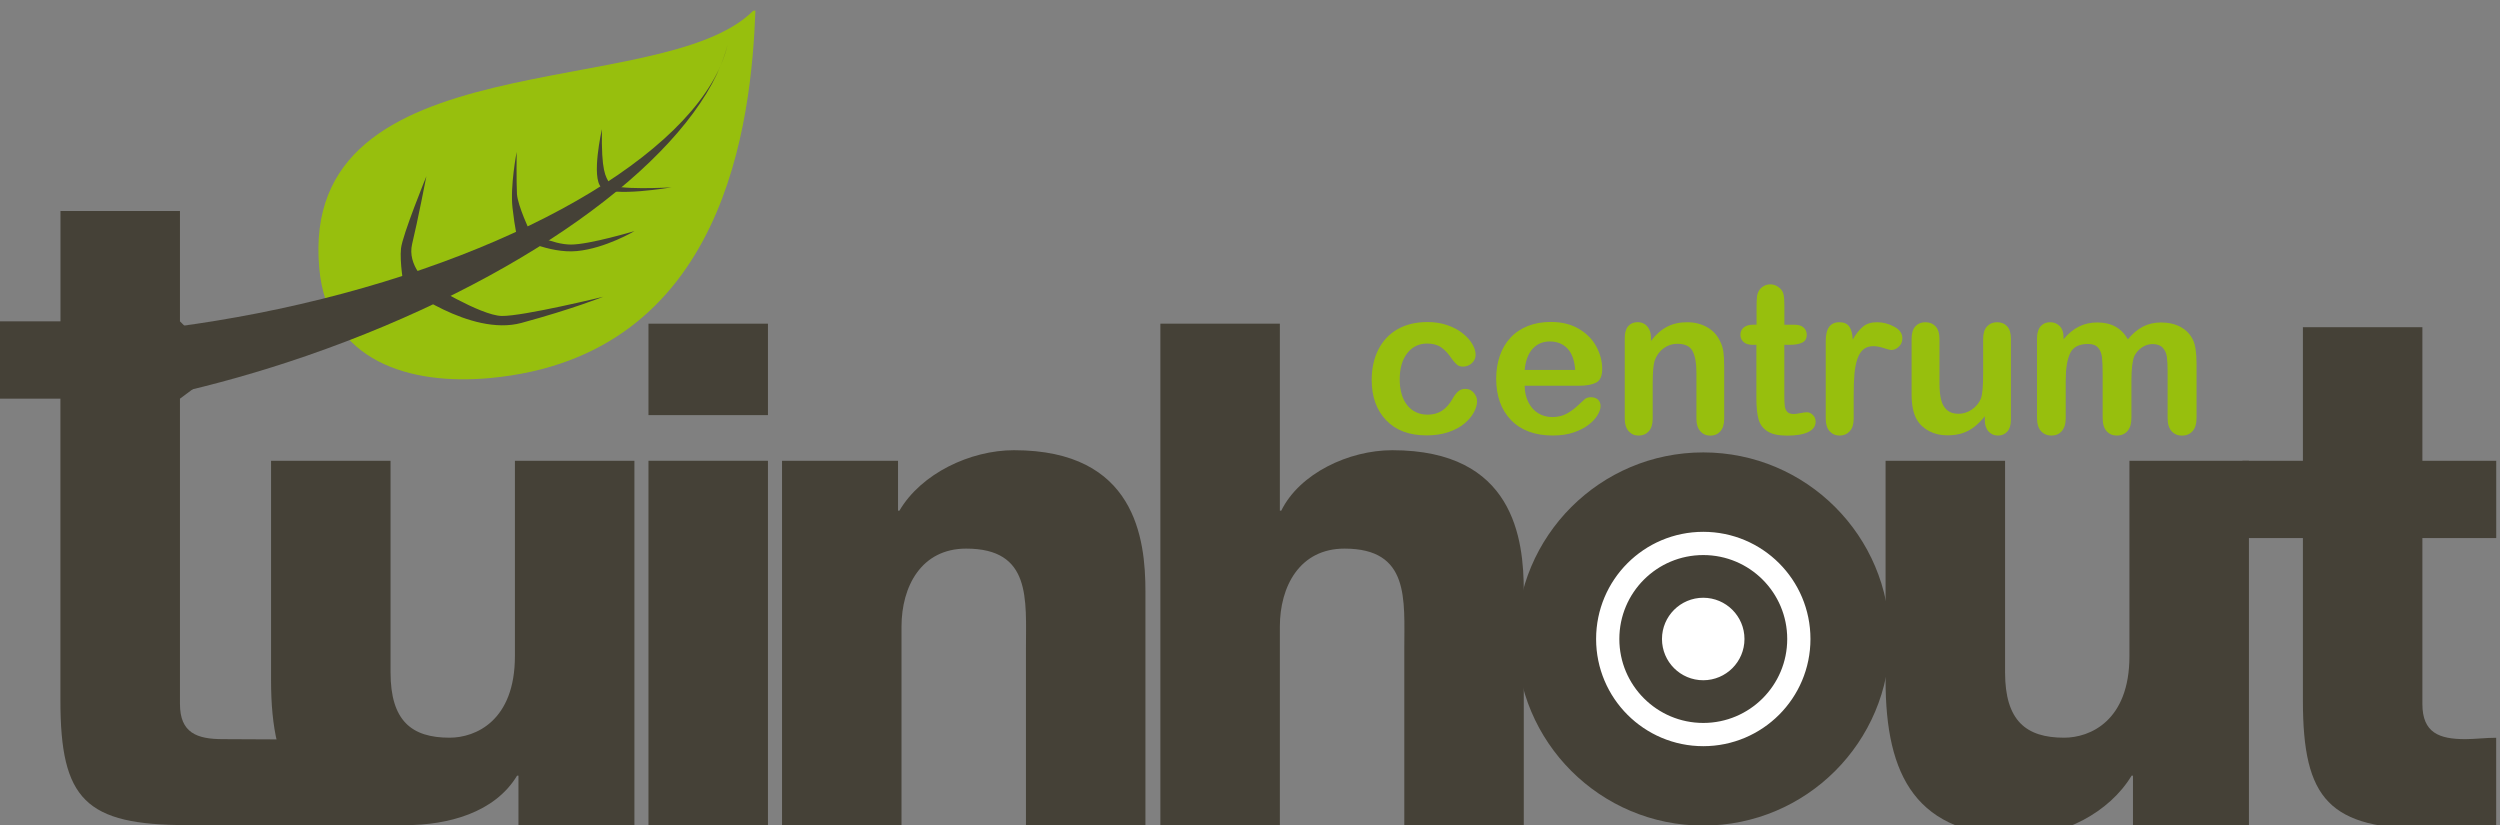 <svg xmlns="http://www.w3.org/2000/svg" xmlns:xlink="http://www.w3.org/1999/xlink" id="Laag_1" x="0px" y="0px" viewBox="0 0 430.36 142.09" style="enable-background:new 0 0 430.36 142.09;" xml:space="preserve"><rect x="0" y="0" width="430.36" height="142.09" fill="#808080" stroke="none"/><style type="text/css">	.Gebogen_x0020_groen{fill:url(#SVGID_1_);stroke:#FFFFFF;stroke-width:0.25;stroke-miterlimit:1;}	.st0{fill:#97BF0D;}	.st1{fill:#454137;}	.st2{fill:#454137;stroke:#FFFFFF;stroke-width:4;}	.st3{fill:#FFFFFF;stroke:#FFFFFF;stroke-width:0.52;}</style><linearGradient id="SVGID_1_" gradientUnits="userSpaceOnUse" x1="-57.084" y1="678.555" x2="-56.377" y2="677.848">	<stop offset="0" style="stop-color:#259E2E"></stop>	<stop offset="0.983" style="stop-color:#1C381D"></stop></linearGradient><path class="st0" d="M84.23,65.09c40.82-3.69,45.11-44.43,45.81-63.27l-0.39,0.04c-15.75,15.81-78.28,4.69-74.69,44.31 C56.42,62.41,70.76,66.31,84.23,65.09z"></path><path class="st1" d="M36.58,64.46l-5.6,4.17v52.56c0,4.96,2.9,6.05,7.38,6.05c1.69,0,8.74,0.05,10.55,0.05l20.24,14.75 c-3.75,0.12-33.17,0-36.92,0c-17.55,0-21.83-4.4-21.83-21.46V68.63H0V55.32h10.41v-19h20.57v19l4.27,4.22L36.58,64.46z"></path><path class="st1" d="M109.21,142.12H89.25v-8.59h-0.24c-3.87,6.41-11.94,8.51-19.2,8.51c-18.03,0-23.15-8.51-23.15-24.97V79.32 h20.57v36.42c0,8.35,3.63,11.25,10.16,11.25c4.48,0,11.25-2.9,11.25-14.04V79.32h20.57V142.12z"></path><path class="st1" d="M132.2,71.46h-20.57V55.72h20.57V71.46z M111.63,79.32h20.57v62.8h-20.57V79.32z"></path><path class="st1" d="M134.62,79.32h19.97v8.59h0.24c3.75-6.41,12.22-10.41,19.72-10.41c20.93,0,22.63,15.25,22.63,24.32v40.29 h-20.57v-30.37c0-8.59,0.97-17.3-10.29-17.3c-7.74,0-11.13,6.53-11.13,13.43v34.24h-20.57V79.32z"></path><path class="st1" d="M199.75,55.72h20.57v32.19h0.24c3.15-6.41,11.62-10.41,19.12-10.41c20.93,0,22.63,15.25,22.63,24.32v40.29 h-20.57v-30.37c0-8.59,0.97-17.3-10.29-17.3c-7.74,0-11.13,6.53-11.13,13.43v34.24h-20.57V55.72z"></path><path class="st1" d="M387.14,142.12h-19.96v-8.59h-0.24c-3.87,6.41-11.86,10.41-19.12,10.41c-18.03,0-23.23-10.41-23.23-26.86V79.32 h20.57v36.42c0,8.35,3.63,11.25,10.16,11.25c4.48,0,11.25-2.9,11.25-14.04V79.32h20.57V142.12z"></path><path class="st1" d="M429.71,92.63h-12.71v28.56c0,4.96,2.9,6.05,7.38,6.05c1.69,0,3.51-0.24,5.32-0.24v15.13 c-3.75,0.12-7.5,0.6-11.25,0.6c-17.54,0-22.02-5.08-22.02-22.14V92.63h-10.41V79.32h10.41v-23h20.57v23h12.71V92.63z"></path><circle class="st1" cx="293.2" cy="110" r="32.12"></circle><path class="st2" d="M276.76,110c0,9.08,7.37,16.45,16.45,16.45c9.08,0,16.45-7.36,16.45-16.45s-7.36-16.45-16.45-16.45 C284.12,93.55,276.76,100.91,276.76,110z"></path><path class="st3" d="M286.36,110c0,3.78,3.06,6.84,6.84,6.84c3.78,0,6.84-3.06,6.84-6.84c0-3.78-3.06-6.84-6.84-6.84 C289.43,103.16,286.36,106.22,286.36,110z"></path><g>	<path class="st0" d="M254.27,69.04c0,0.6-0.18,1.24-0.54,1.92c-0.36,0.68-0.9,1.33-1.63,1.94c-0.73,0.62-1.65,1.11-2.77,1.49  s-2.37,0.56-3.76,0.56c-2.96,0-5.28-0.86-6.94-2.59c-1.66-1.73-2.5-4.05-2.5-6.95c0-1.97,0.38-3.71,1.14-5.22s1.86-2.68,3.3-3.51  c1.44-0.83,3.16-1.24,5.17-1.24c1.24,0,2.38,0.18,3.42,0.54c1.04,0.36,1.92,0.83,2.64,1.41c0.72,0.57,1.27,1.19,1.65,1.84  c0.38,0.65,0.57,1.26,0.57,1.82c0,0.57-0.21,1.06-0.64,1.46c-0.43,0.4-0.95,0.6-1.55,0.6c-0.4,0-0.73-0.1-0.99-0.31  c-0.26-0.21-0.56-0.54-0.89-0.99c-0.59-0.89-1.2-1.56-1.84-2c-0.64-0.45-1.45-0.67-2.43-0.67c-1.42,0-2.56,0.55-3.43,1.66  c-0.87,1.11-1.3,2.62-1.3,4.54c0,0.9,0.11,1.73,0.33,2.49c0.22,0.76,0.54,1.4,0.97,1.93c0.42,0.53,0.93,0.94,1.53,1.21  c0.6,0.28,1.25,0.41,1.97,0.41c0.96,0,1.78-0.22,2.47-0.67c0.69-0.45,1.29-1.12,1.82-2.04c0.29-0.54,0.61-0.96,0.95-1.27  c0.34-0.3,0.76-0.46,1.25-0.46c0.59,0,1.07,0.22,1.46,0.67C254.07,68.06,254.27,68.53,254.27,69.04z"></path>	<path class="st0" d="M271.85,66.4h-9.39c0.01,1.09,0.23,2.05,0.66,2.88c0.43,0.83,1,1.46,1.71,1.88c0.71,0.42,1.49,0.63,2.35,0.63  c0.57,0,1.1-0.07,1.57-0.2c0.47-0.13,0.94-0.35,1.38-0.63c0.45-0.29,0.86-0.59,1.23-0.92s0.86-0.77,1.46-1.34  c0.25-0.21,0.6-0.32,1.05-0.32c0.49,0,0.89,0.13,1.2,0.4c0.3,0.27,0.46,0.65,0.46,1.14c0,0.43-0.17,0.94-0.51,1.52  c-0.34,0.58-0.85,1.14-1.54,1.67c-0.69,0.53-1.55,0.98-2.58,1.33c-1.04,0.35-2.23,0.53-3.58,0.53c-3.08,0-5.48-0.88-7.19-2.64  c-1.71-1.76-2.57-4.14-2.57-7.15c0-1.42,0.21-2.73,0.63-3.95c0.42-1.21,1.04-2.25,1.85-3.12c0.81-0.87,1.8-1.53,2.99-2  c1.18-0.46,2.5-0.69,3.94-0.69c1.88,0,3.48,0.4,4.82,1.19c1.34,0.79,2.35,1.81,3.02,3.07c0.67,1.25,1,2.53,1,3.83  c0,1.21-0.35,1.99-1.04,2.35C274.07,66.22,273.1,66.4,271.85,66.4z M262.46,63.68h8.7c-0.12-1.64-0.56-2.87-1.33-3.68  c-0.77-0.81-1.78-1.22-3.03-1.22c-1.2,0-2.18,0.41-2.95,1.24C263.09,60.84,262.62,62.06,262.46,63.68z"></path>	<path class="st0" d="M284.2,58.12v0.58c0.84-1.11,1.77-1.93,2.77-2.45c1-0.52,2.15-0.78,3.46-0.78c1.27,0,2.4,0.28,3.39,0.83  c1,0.55,1.74,1.33,2.23,2.34c0.32,0.59,0.52,1.22,0.62,1.9c0.09,0.68,0.14,1.55,0.14,2.6v8.93c0,0.96-0.22,1.69-0.66,2.18  c-0.44,0.49-1.01,0.74-1.71,0.74c-0.71,0-1.29-0.25-1.74-0.76c-0.45-0.5-0.67-1.22-0.67-2.16v-8c0-1.58-0.22-2.79-0.66-3.63  c-0.44-0.84-1.31-1.26-2.63-1.26c-0.86,0-1.63,0.25-2.34,0.76c-0.7,0.51-1.22,1.21-1.55,2.1c-0.23,0.71-0.35,2.05-0.35,4.01v6.01  c0,0.97-0.23,1.7-0.68,2.19c-0.45,0.49-1.03,0.73-1.75,0.73c-0.69,0-1.26-0.25-1.71-0.76c-0.45-0.5-0.67-1.22-0.67-2.16V58.19  c0-0.91,0.2-1.6,0.6-2.05c0.4-0.45,0.94-0.68,1.63-0.68c0.42,0,0.8,0.1,1.14,0.3c0.34,0.2,0.61,0.5,0.82,0.9  C284.1,57.06,284.2,57.55,284.2,58.12z"></path>	<path class="st0" d="M301.85,55.89h0.53v-2.88c0-0.77,0.02-1.38,0.06-1.82c0.04-0.44,0.16-0.82,0.34-1.13  c0.19-0.33,0.46-0.59,0.81-0.8c0.35-0.21,0.74-0.31,1.18-0.31c0.61,0,1.16,0.23,1.65,0.69c0.33,0.3,0.54,0.68,0.62,1.12  c0.09,0.44,0.13,1.06,0.13,1.87v3.27h1.76c0.68,0,1.2,0.16,1.55,0.48s0.54,0.74,0.54,1.24c0,0.64-0.26,1.1-0.77,1.35  c-0.51,0.26-1.24,0.39-2.19,0.39h-0.9v8.82c0,0.75,0.03,1.33,0.08,1.73c0.05,0.4,0.19,0.73,0.42,0.98c0.23,0.25,0.6,0.38,1.12,0.38  c0.28,0,0.66-0.05,1.14-0.15c0.48-0.1,0.86-0.15,1.12-0.15c0.39,0,0.73,0.16,1.04,0.47c0.31,0.31,0.47,0.69,0.47,1.15  c0,0.77-0.42,1.37-1.27,1.78c-0.84,0.41-2.06,0.62-3.64,0.62c-1.5,0-2.64-0.25-3.41-0.76c-0.77-0.5-1.28-1.2-1.52-2.09  c-0.24-0.89-0.36-2.08-0.36-3.57v-9.21h-0.63c-0.69,0-1.22-0.16-1.58-0.49c-0.36-0.33-0.54-0.74-0.54-1.25  c0-0.5,0.19-0.92,0.57-1.24C300.57,56.05,301.12,55.89,301.85,55.89z"></path>	<path class="st0" d="M319.1,68.05v4.01c0,0.97-0.23,1.7-0.69,2.19c-0.46,0.49-1.04,0.73-1.74,0.73c-0.69,0-1.26-0.25-1.71-0.74  c-0.45-0.49-0.67-1.22-0.67-2.18V58.7c0-2.16,0.78-3.23,2.34-3.23c0.8,0,1.37,0.25,1.72,0.76c0.35,0.5,0.54,1.25,0.58,2.23  c0.57-0.98,1.16-1.73,1.77-2.23c0.6-0.5,1.41-0.76,2.42-0.76c1.01,0,1.99,0.25,2.94,0.76c0.95,0.5,1.42,1.17,1.42,2  c0,0.59-0.2,1.07-0.61,1.45c-0.4,0.38-0.84,0.57-1.31,0.57c-0.18,0-0.6-0.11-1.28-0.33c-0.67-0.22-1.27-0.33-1.78-0.33  c-0.7,0-1.28,0.18-1.72,0.55c-0.45,0.37-0.79,0.92-1.04,1.64c-0.25,0.73-0.42,1.59-0.51,2.59C319.14,65.39,319.1,66.61,319.1,68.05  z"></path>	<path class="st0" d="M341.67,72.27v-0.62c-0.57,0.73-1.18,1.34-1.81,1.83c-0.63,0.49-1.32,0.86-2.07,1.1  c-0.75,0.24-1.61,0.36-2.57,0.36c-1.16,0-2.2-0.24-3.12-0.72c-0.92-0.48-1.63-1.14-2.13-1.99c-0.6-1.02-0.9-2.48-0.9-4.39v-9.51  c0-0.96,0.22-1.68,0.65-2.15c0.43-0.47,1.01-0.71,1.72-0.71c0.73,0,1.31,0.24,1.76,0.72c0.45,0.48,0.67,1.2,0.67,2.14v7.68  c0,1.11,0.09,2.05,0.28,2.8c0.19,0.76,0.52,1.35,1.01,1.78c0.49,0.43,1.15,0.64,1.98,0.64c0.81,0,1.57-0.24,2.29-0.72  c0.71-0.48,1.24-1.11,1.56-1.88c0.27-0.68,0.4-2.17,0.4-4.46v-5.84c0-0.95,0.22-1.66,0.67-2.14c0.45-0.48,1.03-0.72,1.74-0.72  c0.71,0,1.29,0.24,1.72,0.71c0.43,0.47,0.65,1.19,0.65,2.15v13.9c0,0.91-0.21,1.6-0.62,2.06c-0.42,0.46-0.95,0.69-1.61,0.69  c-0.66,0-1.2-0.24-1.63-0.71C341.88,73.79,341.67,73.13,341.67,72.27z"></path>	<path class="st0" d="M366.91,65.57v6.38c0,1.01-0.23,1.76-0.69,2.27c-0.46,0.5-1.06,0.76-1.81,0.76c-0.73,0-1.32-0.25-1.77-0.76  c-0.45-0.5-0.68-1.26-0.68-2.27v-7.65c0-1.21-0.04-2.14-0.12-2.81c-0.08-0.67-0.3-1.22-0.67-1.64c-0.36-0.43-0.94-0.64-1.72-0.64  c-1.57,0-2.61,0.54-3.1,1.62c-0.5,1.08-0.75,2.62-0.75,4.64v6.49c0,1-0.23,1.75-0.68,2.26c-0.45,0.51-1.04,0.76-1.78,0.76  c-0.73,0-1.32-0.25-1.79-0.76c-0.46-0.51-0.69-1.26-0.69-2.26V58.23c0-0.9,0.21-1.59,0.62-2.06c0.42-0.47,0.96-0.7,1.64-0.7  c0.66,0,1.2,0.22,1.64,0.66c0.44,0.44,0.66,1.05,0.66,1.82v0.46c0.83-1,1.72-1.73,2.67-2.2c0.95-0.47,2-0.7,3.16-0.7  c1.21,0,2.24,0.24,3.11,0.72c0.87,0.48,1.58,1.21,2.14,2.18c0.81-0.98,1.68-1.71,2.6-2.19c0.93-0.47,1.95-0.71,3.08-0.71  c1.31,0,2.44,0.26,3.39,0.77c0.95,0.52,1.66,1.25,2.13,2.21c0.41,0.87,0.62,2.23,0.62,4.1v9.37c0,1.01-0.23,1.76-0.69,2.27  c-0.46,0.5-1.06,0.76-1.81,0.76c-0.73,0-1.32-0.25-1.79-0.76c-0.46-0.51-0.69-1.26-0.69-2.26v-8.07c0-1.03-0.04-1.86-0.13-2.48  s-0.32-1.14-0.71-1.56c-0.39-0.42-0.97-0.63-1.76-0.63c-0.63,0-1.23,0.19-1.8,0.56c-0.57,0.38-1.01,0.88-1.33,1.51  C367.08,62.09,366.91,63.52,366.91,65.57z"></path></g><path class="st1" d="M30.98,55.32"></path><path class="st1" d="M73.4,30.34c0,0-4.12,10.11-4.37,12.43c-0.25,2.32,0.47,6.42,0.47,6.42s11.45,8.79,20.26,6.4 c8.81-2.39,14.07-4.5,14.07-4.5s-13.78,3.36-17.46,3.3c-3.68-0.07-12.79-5.75-12.79-5.75s-3.54-2.9-2.63-6.66 C71.87,38.22,73.4,30.34,73.4,30.34z"></path><path class="st1" d="M88.94,26.16c0,0-1.15,5.91-0.71,9.65c0.43,3.74,0.8,4.95,0.8,4.95s5.38,2.93,10.29,2.46 c4.91-0.47,9.93-3.45,9.93-3.45s-7.8,2.34-10.98,2.33c-3.18-0.01-6.98-2.1-6.98-2.1s-2.18-4.6-2.3-6.62 C88.88,31.35,88.94,26.16,88.94,26.16z"></path><path class="st1" d="M103.62,22.23c0,0-1.91,8.34-0.09,10.05c1.83,1.71,12.07-0.03,12.07-0.03s-9.96,0.59-10.66-0.66 C104.25,30.35,103.49,29.59,103.62,22.23z"></path><g>	<path class="st1" d="M125.23,7.77c-0.28,1.11-0.66,2.24-1.12,3.39C124.59,10.02,124.97,8.89,125.23,7.77z"></path>	<path class="st1" d="M44.13,53.97c-4.62,0.9-9.2,1.65-13.7,2.25l-1.28,11.73c7.71-1.72,15.65-3.94,23.69-6.72  c36.67-12.68,64.25-32.78,71.27-50.07C116.8,28.28,84.93,45.99,44.13,53.97z"></path>	<line class="st1" x1="29.15" y1="67.94" x2="30.43" y2="56.21"></line></g></svg>